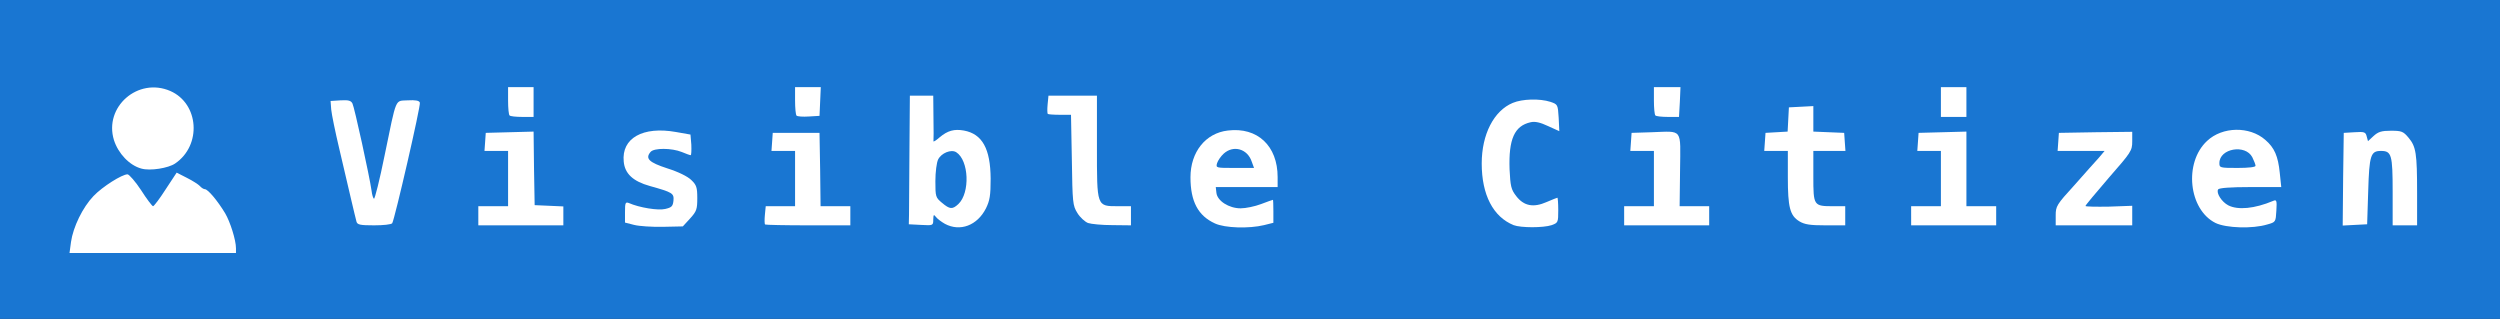 <?xml version="1.0" encoding="utf-8"?>
<!DOCTYPE svg PUBLIC "-//W3C//DTD SVG 1.0//EN" "http://www.w3.org/TR/2001/REC-SVG-20010904/DTD/svg10.dtd">
<svg version="1.0" xmlns="http://www.w3.org/2000/svg" width="588px" height="75px" viewBox="0 0 588 75" preserveAspectRatio="xMidYMid meet">
 <rect x="0" y="0" width="588" height="75" fill="#333333" stroke="none"/>
 <g fill="#1976d2">
  <path d="M0 37.50 l0 -37.50 294 0 294 0 0 37.50 0 37.50 -294 0 -294 0 0 -37.50z m53.25 18.65 c-0.55 -3.05 -5.10 -10.15 -6.50 -10.15 -0.25 0 -0.90 -0.40 -1.45 -0.95 -2.30 -2.05 -3 -1.85 -5.30 1.70 -2 3.05 -2.25 3.25 -4 3.25 -1.75 0 -2 -0.20 -4.05 -3.25 -1.15 -1.80 -2.40 -3.25 -2.70 -3.25 -1 0 -5.10 3.20 -6.80 5.25 -1.80 2.25 -3.95 6.75 -3.95 8.25 0 1 0.40 1 17.55 1 l17.55 0 -0.35 -1.85z m107.55 -6.30 c3.40 -3.70 1.70 -6.45 -5.35 -8.75 l-4.20 -1.35 -0.15 -2.40 c-0.25 -3.60 0.25 -3.95 5.50 -3.75 4.90 0.15 5.80 -0.30 1.80 -0.90 -4.40 -0.70 -7.05 -0.05 -9.10 2.25 -2.35 2.60 -0.05 5.90 5.05 7.30 5.80 1.60 5.65 1.50 5.65 4.85 0 2.30 -0.20 3 -0.85 3.30 -1.15 0.45 -6.95 0.45 -9 0 -0.90 -0.20 -1.65 -0.20 -1.65 0.05 0 0.70 4.15 1.50 7.45 1.35 2.95 -0.10 3.30 -0.25 4.85 -1.95z m66.75 1 c2.50 -1.65 3.95 -4.85 3.95 -8.70 0 -4.80 -1.65 -8.10 -4.75 -9.40 -1.25 -0.55 -1.70 -0.55 -3 0.15 l-1.50 0.85 2.05 0.15 c3.25 0.25 4.70 2.75 4.70 8.05 0 5.50 -1.70 8.55 -4.70 8.55 l-1.55 0.05 1.25 0.70 c1.65 0.95 1.55 0.95 3.55 -0.40z m68.25 0.60 c1.25 -0.35 2.20 -0.85 2.20 -1.25 0 -0.50 -0.30 -0.55 -1.30 -0.20 -0.70 0.30 -2.90 0.50 -4.90 0.50 -2.95 0 -3.95 -0.20 -5.35 -1.15 -1.55 -1.05 -1.70 -1.35 -1.85 -4 l-0.15 -2.85 7.30 0 c6.55 0 7.25 -0.10 7.25 -0.85 0 -2.20 -1.25 -5.05 -2.95 -6.70 -4.40 -4.40 -10.35 -3.20 -13.25 2.65 -0.70 1.45 -1.30 3.30 -1.30 4.10 0 7.50 6.30 11.75 14.30 9.75z m67.65 0 c2.85 -1 1.85 -1.70 -2.40 -1.70 -3.15 0 -4.15 -0.20 -4.95 -0.90 -2.10 -1.90 -2.60 -3.90 -2.55 -10.20 0.05 -9.55 1.30 -11.40 7.75 -11.40 4 0 4.90 -0.75 2.15 -1.70 -5.30 -1.85 -10.45 1.40 -12.40 7.75 -1.20 3.85 -1.30 6 -0.35 9.45 0.90 3.55 2.05 5.50 3.95 6.95 3 2.30 5.70 2.80 8.80 1.75z m168.25 -0.10 c1.10 -0.35 2.05 -0.90 2.15 -1.20 0.15 -0.45 -0.20 -0.50 -1.45 -0.10 -2.50 0.70 -8.25 0.55 -9.80 -0.25 -1.85 -0.95 -2.70 -2.70 -2.50 -5.10 l0.15 -1.95 7.15 -0.15 7.10 -0.15 0 -1.85 c-0.05 -2.40 -1.30 -4.65 -3.60 -6.50 -2.45 -1.95 -4.80 -2.35 -7.25 -1.35 -3.35 1.40 -5.65 4.40 -6.40 8.25 -0.35 1.95 0.65 5.25 2.25 7.50 2.20 3.05 7.40 4.30 12.20 2.85z m-440.95 -0.35 c0.25 -0.40 6.25 -25.05 6.25 -25.75 0 -0.15 -0.50 -0.25 -1.10 -0.15 -1.30 0.20 -1.30 0.10 -3.95 13.05 l-2.15 10.40 -1.75 -0.15 c-1.95 -0.15 -1.45 1.45 -4.50 -13.65 -1.75 -8.55 -2.15 -9.75 -3.30 -9.75 -1 0 -1 -0.05 1 8.35 1 4.10 2.25 9.45 2.80 11.90 0.60 2.50 1.15 4.90 1.30 5.40 0.15 0.65 0.75 0.85 2.65 0.85 1.35 0 2.55 -0.20 2.75 -0.50z m40.25 -0.25 c0 -0.55 -0.80 -0.75 -3.35 -0.85 l-3.40 -0.15 -0.15 -8.65 -0.10 -8.65 -4.10 0.15 c-2.70 0.10 -4.15 0.35 -4.30 0.80 -0.15 0.45 0.60 0.60 2.60 0.60 l2.80 0 0 8 0 8 -3.50 0 c-2.80 0 -3.50 0.15 -3.50 0.75 0 0.65 1.30 0.75 8.50 0.75 7.10 0 8.50 -0.10 8.50 -0.75z m67.50 0 c0 -0.60 -0.70 -0.75 -3.50 -0.75 l-3.50 0 -0.10 -8.60 -0.15 -8.65 -3.95 0 c-2.75 0 -4.05 0.20 -4.15 0.65 -0.20 0.45 0.55 0.60 2.55 0.60 l2.80 0 0 8 0 8 -3.50 0 c-2.80 0 -3.50 0.15 -3.50 0.75 0 0.65 1.30 0.75 8.50 0.75 7.20 0 8.50 -0.10 8.50 -0.75z m19.50 -0.50 c0 -0.85 0.30 -1.25 0.85 -1.25 0.65 0 0.70 -0.15 0.25 -0.60 -0.75 -0.75 -0.85 -10.25 -0.10 -12.10 0.35 -1.05 0.30 -1.30 -0.25 -1.30 -0.60 0 -0.75 -1 -0.75 -5.50 l0 -5.50 -1.25 0 -1.25 0 0 13.75 0 13.75 1.25 0 c1 0 1.25 -0.25 1.25 -1.25z m46.50 0.50 c0 -0.60 -0.65 -0.75 -3 -0.75 -5.10 0 -5 0.20 -5 -14 l0 -12 -4.25 0 c-3.45 0 -4.25 0.15 -4.25 0.75 0 0.55 0.65 0.75 2.70 0.75 l2.70 0 0.20 10.65 c0.15 10 0.20 10.70 1.30 12.45 1.35 2.15 2.85 2.80 6.75 2.85 2.20 0.05 2.85 -0.10 2.85 -0.70z m136 0 c0 -0.60 -0.70 -0.75 -3.50 -0.75 l-3.50 0 -0.10 -8.60 -0.15 -8.65 -3.95 0 c-2.75 0 -4.05 0.20 -4.15 0.65 -0.20 0.45 0.55 0.60 2.55 0.60 l2.80 0 0 8 0 8 -3.50 0 c-2.80 0 -3.50 0.15 -3.50 0.75 0 0.65 1.30 0.75 8.50 0.75 7.20 0 8.50 -0.10 8.50 -0.75z m32 0 c0 -0.60 -0.65 -0.75 -2.80 -0.75 -4.75 0 -4.70 0.10 -4.70 -8.50 l0 -7.50 3.80 0 c2.80 0 3.75 -0.15 3.60 -0.60 -0.15 -0.45 -1.50 -0.70 -3.80 -0.80 l-3.60 -0.15 0 -3 c0 -3 0 -3 -1.35 -2.85 -1.30 0.15 -1.40 0.30 -1.55 3 l-0.15 2.85 -2.55 0.15 c-3.70 0.20 -3.85 1.40 -0.20 1.40 l2.80 0 0 6.20 c0 7.05 0.50 9 2.70 10.35 2 1.20 7.80 1.40 7.80 0.20z m35.50 0 c0 -0.60 -0.70 -0.75 -3.50 -0.75 l-3.50 0 0 -8.75 0 -8.80 -4.10 0.15 c-2.70 0.10 -4.15 0.35 -4.30 0.80 -0.15 0.45 0.60 0.60 2.60 0.60 l2.80 0 0 8 0 8 -3.50 0 c-2.80 0 -3.50 0.15 -3.50 0.75 0 0.65 1.30 0.75 8.50 0.75 7.20 0 8.50 -0.10 8.50 -0.75z m32 -0.10 c0 -0.70 -0.60 -0.75 -5.50 -0.45 l-5.50 0.30 0 -1.95 c0 -1.75 0.50 -2.55 5.50 -8.25 3.05 -3.45 5.50 -6.60 5.50 -7.05 0 -0.65 -0.95 -0.75 -7.10 -0.65 -5.10 0.10 -7.15 0.30 -7.30 0.80 -0.15 0.45 1.15 0.60 5.35 0.60 l5.55 0 0 1.50 c0 1.60 -0.10 1.70 -7.10 9.55 -2.45 2.65 -4.40 5.20 -4.40 5.65 0 0.70 0.95 0.80 7.50 0.80 6.65 0 7.50 -0.10 7.50 -0.85z m55.50 -7.15 c0.15 -4.25 0.40 -8 0.60 -8.30 0.25 -0.35 0.05 -0.70 -0.35 -0.90 -0.40 -0.15 -0.75 -0.65 -0.75 -1.05 0 -0.55 -0.35 -0.75 -1.10 -0.65 -1.15 0.15 -1.15 0.25 -1.30 9.55 l-0.10 9.40 1.35 -0.15 1.40 -0.15 0.25 -7.75z m11.50 1.90 c0 -7.75 -0.30 -9.45 -1.95 -11.45 -1.50 -1.80 -3.60 -2.10 -4.95 -0.75 -0.75 0.75 -0.70 0.80 1 0.80 2.90 0 3.15 0.65 3.30 9.60 l0.20 7.90 1.20 0 1.20 0 0 -6.10z m-527.20 -8.55 c4.05 -2.65 5.05 -7 2.55 -10.80 -1.65 -2.45 -5.10 -4.25 -7.25 -3.70 -3.85 0.90 -7.45 5.35 -6.95 8.50 0.55 3.15 3.30 6.20 6.60 7.20 1.40 0.45 3.25 0 5.05 -1.20z m84.20 -12.85 c0 -1.90 -0.10 -2 -1.50 -2 -1.35 0 -1.50 0.15 -1.50 1.65 0 2 0.30 2.35 1.85 2.35 1 0 1.15 -0.25 1.15 -2z m67.40 -0.10 c0.15 -1.80 0.10 -1.90 -1.35 -1.90 -1.40 0 -1.55 0.15 -1.55 1.65 0 2 0.35 2.45 1.75 2.25 0.75 -0.10 1.05 -0.60 1.15 -2z m202.10 0.10 c0 -1.90 -0.10 -2 -1.50 -2 -1.35 0 -1.50 0.15 -1.50 1.65 0 2 0.30 2.35 1.85 2.35 1 0 1.15 -0.25 1.15 -2z m67.50 0 c0 -1.90 -0.10 -2 -1.50 -2 -1.40 0 -1.50 0.10 -1.50 2 0 1.90 0.10 2 1.50 2 1.40 0 1.50 -0.10 1.50 -2z"/>
  <path d="M284.60 38.40 c0.35 -3.60 1.90 -4.90 5.70 -4.90 1.55 0 3.20 0.25 3.80 0.55 1.20 0.65 2.40 3.35 2.40 5.45 l0 1.50 -6.05 0 -6.10 0 0.25 -2.60z"/>
  <path d="M520.50 38.35 c0 -3.30 0.95 -4.35 4.20 -4.70 5.20 -0.60 7.30 0.95 7.30 5.35 l0 2 -5.75 0 -5.75 0 0 -2.65z"/>
 </g>
 <g fill="#ffffff">
  <path d="M16.70 56.90 c0.50 -3.50 2.75 -8.15 5.30 -10.80 2.10 -2.20 6.70 -5.10 8 -5.10 0.40 0.05 1.85 1.70 3.20 3.75 1.30 2.05 2.60 3.75 2.80 3.75 0.20 0 1.55 -1.75 2.95 -3.95 l2.60 -3.95 2.45 1.25 c1.30 0.65 2.70 1.55 3 1.90 0.35 0.40 0.90 0.75 1.20 0.75 0.70 0 3 2.75 4.75 5.65 1.20 2.05 2.55 6.30 2.55 8.25 l0 1.10 -19.55 0 -19.60 0 0.35 -2.60z"/>
  <path d="M149.15 52.90 l-2.15 -0.55 0 -2.45 c0 -2.20 0.10 -2.45 0.90 -2.15 2.50 1.10 6.90 1.80 8.55 1.40 1.55 -0.35 1.80 -0.65 1.95 -1.95 0.15 -1.75 -0.20 -1.95 -5.55 -3.45 -3.95 -1.10 -5.90 -2.90 -6.15 -5.75 -0.55 -5.50 4.50 -8.35 12.30 -6.95 l3.40 0.60 0.20 2.40 c0.05 1.35 0 2.45 -0.15 2.45 -0.20 0 -1.15 -0.35 -2.10 -0.75 -2.35 -0.95 -6.55 -1 -7.35 0 -1.30 1.55 -0.35 2.45 3.95 3.85 2.55 0.80 4.80 1.90 5.65 2.75 1.20 1.15 1.40 1.70 1.40 4.25 0 2.60 -0.15 3.10 -1.70 4.80 l-1.70 1.85 -4.70 0.10 c-2.55 0.05 -5.60 -0.15 -6.75 -0.45z"/>
  <path d="M222.25 52.65 c-0.80 -0.45 -1.75 -1.15 -2.10 -1.60 -0.55 -0.70 -0.60 -0.60 -0.65 0.60 0 1.40 -0.05 1.40 -2.85 1.25 l-2.90 -0.15 0.05 -2.25 c0 -1.25 0.05 -8.05 0.10 -15.10 l0.10 -12.90 2.75 0 2.75 0 0.05 5.15 c0.05 2.80 0.05 5.30 0 5.55 -0.05 0.25 0.60 -0.15 1.45 -0.90 1.90 -1.60 3.45 -2 5.70 -1.60 4.35 0.80 6.25 4.30 6.30 11.30 0 4 -0.20 5.15 -1.10 7 -2.05 4.05 -6.10 5.55 -9.65 3.65z m3.15 -4.65 c2.80 -2.65 2.50 -10.30 -0.50 -12.20 -1.20 -0.75 -3.50 0.20 -4.25 1.70 -0.35 0.70 -0.65 2.95 -0.65 5.10 0 3.65 0.05 3.85 1.55 5.10 1.85 1.55 2.45 1.60 3.85 0.30z"/>
  <path d="M285.75 52.55 c-3.95 -1.80 -5.75 -5.15 -5.75 -10.85 0 -5.95 3.55 -10.40 8.80 -11 6.95 -0.85 11.70 3.60 11.70 10.95 l0 2.35 -7.30 0 -7.25 0 0.15 1.35 c0.20 1.90 2.95 3.65 5.70 3.65 1.20 0 3.35 -0.45 4.80 -1 1.45 -0.55 2.70 -1 2.80 -1 0.05 0 0.10 1.20 0.10 2.70 l0 2.70 -2.20 0.55 c-3.50 0.85 -9.20 0.70 -11.55 -0.40z m8.65 -14.55 c-1 -3 -4.30 -3.95 -6.60 -1.85 -0.65 0.60 -1.35 1.60 -1.55 2.25 -0.30 1.10 -0.25 1.10 4.20 1.10 l4.50 0 -0.55 -1.50z"/>
  <path d="M356 52.95 c-4.80 -1.95 -7.50 -7.10 -7.50 -14.50 0 -6.85 2.85 -12.40 7.30 -14.25 2.25 -0.95 6.35 -1.05 8.85 -0.25 1.75 0.60 1.75 0.65 1.95 3.75 l0.15 3.15 -2.65 -1.20 c-1.80 -0.85 -3.05 -1.15 -4.10 -0.90 -3.80 0.85 -5.20 3.95 -4.95 11.10 0.20 3.95 0.35 4.70 1.55 6.25 1.80 2.35 4.05 2.80 7.20 1.40 1.30 -0.55 2.40 -1 2.50 -1 0.10 0 0.20 1.35 0.20 2.95 0 2.85 -0.05 2.95 -1.55 3.50 -1.95 0.65 -7.25 0.65 -8.95 0z"/>
  <path d="M521.10 52.45 c-6.35 -3.15 -7.50 -14.20 -2 -19.30 3.60 -3.40 10 -3.50 13.70 -0.25 2.15 1.85 3 3.80 3.40 7.75 l0.35 3.35 -7.25 0 c-4.70 0 -7.35 0.20 -7.60 0.55 -0.50 0.85 0.85 2.95 2.40 3.75 2.25 1.15 6.15 0.80 10.55 -1.05 0.80 -0.35 0.90 -0.10 0.75 2.30 -0.15 2.65 -0.15 2.70 -2.15 3.25 -3.45 1.05 -9.65 0.85 -12.15 -0.35z m9.40 -13.45 c0 -0.30 -0.35 -1.20 -0.75 -2 -1.60 -3.15 -7.75 -2.10 -7.75 1.35 0 1.10 0.10 1.15 4.25 1.15 2.65 0 4.25 -0.20 4.25 -0.50z"/>
  <path d="M83.85 52.15 c-0.15 -0.50 -0.70 -2.90 -1.30 -5.40 -0.55 -2.45 -1.80 -7.75 -2.75 -11.75 -0.95 -4 -1.80 -8.15 -1.90 -9.25 l-0.15 -2 2.35 -0.15 c1.85 -0.10 2.45 0.05 2.80 0.75 0.45 0.85 4 17.05 4.50 20.55 0.10 0.90 0.35 1.70 0.55 1.85 0.20 0.10 1.35 -4.45 2.50 -10.15 2.90 -14.05 2.40 -12.80 5.45 -13 1.85 -0.10 2.70 0.05 2.85 0.55 0.25 0.65 -5.90 27.35 -6.50 28.35 -0.20 0.30 -2.10 0.50 -4.25 0.50 -3.30 0 -3.95 -0.15 -4.15 -0.85z"/>
  <path d="M112.50 50.75 l0 -2.25 3.50 0 3.50 0 0 -6.50 0 -6.50 -2.80 0 -2.75 0 0.15 -2.10 0.15 -2.15 5.60 -0.15 5.65 -0.15 0.10 8.65 0.15 8.65 3.40 0.15 3.35 0.15 0 2.20 0 2.25 -10 0 -10 0 0 -2.25z"/>
  <path d="M179.95 52.80 c-0.15 -0.15 -0.15 -1.15 -0.05 -2.25 l0.20 -2.05 3.45 0 3.45 0 0 -6.50 0 -6.50 -2.80 0 -2.75 0 0.15 -2.10 0.15 -2.15 5.50 0 5.50 0 0.15 8.65 0.10 8.60 3.50 0 3.50 0 0 2.25 0 2.25 -9.90 0 c-5.45 0 -10.05 -0.10 -10.15 -0.20z"/>
  <path d="M255.90 52.45 c-0.75 -0.30 -1.90 -1.35 -2.50 -2.35 -1.10 -1.75 -1.15 -2.45 -1.30 -12.45 l-0.20 -10.65 -2.60 0 c-1.45 0 -2.75 -0.10 -2.85 -0.20 -0.15 -0.15 -0.15 -1.15 -0.05 -2.25 l0.20 -2.05 5.70 0 5.70 0 0 12 c0 14.20 -0.10 14 5 14 l3 0 0 2.25 0 2.25 -4.35 -0.05 c-2.45 0 -5 -0.25 -5.75 -0.50z"/>
  <path d="M382 50.75 l0 -2.25 3.50 0 3.50 0 0 -6.50 0 -6.50 -2.80 0 -2.75 0 0.15 -2.10 0.15 -2.15 4.75 -0.15 c7.40 -0.25 6.75 -1.05 6.65 8.90 l-0.10 8.50 3.45 0 3.50 0 0 2.25 0 2.25 -10 0 -10 0 0 -2.25z"/>
  <path d="M423.20 52.05 c-2.20 -1.35 -2.70 -3.30 -2.70 -10.35 l0 -6.20 -2.80 0 -2.75 0 0.15 -2.10 0.15 -2.15 2.60 -0.15 2.60 -0.15 0.15 -2.85 0.15 -2.85 2.90 -0.15 2.85 -0.15 0 3 0 3 3.65 0.15 3.60 0.15 0.15 2.15 0.15 2.10 -3.75 0 -3.80 0 0 6 c0 6.90 0.05 7 4.70 7 l2.80 0 0 2.25 0 2.25 -4.60 0 c-3.70 0 -4.95 -0.20 -6.20 -0.95z"/>
  <path d="M449.50 50.75 l0 -2.25 3.50 0 3.50 0 0 -6.50 0 -6.50 -2.80 0 -2.75 0 0.15 -2.10 0.15 -2.15 5.65 -0.15 5.60 -0.15 0 8.80 0 8.75 3.50 0 3.50 0 0 2.25 0 2.25 -10 0 -10 0 0 -2.25z"/>
  <path d="M483.50 50.70 c0 -2.20 0.20 -2.55 4.40 -7.15 2.40 -2.70 4.95 -5.60 5.75 -6.45 l1.35 -1.60 -5.50 0 -5.55 0 0.15 -2.10 0.15 -2.15 8.65 -0.15 8.60 -0.10 0 2.25 c0 2.20 -0.25 2.55 -5.50 8.55 -3 3.50 -5.50 6.45 -5.50 6.65 0 0.15 2.45 0.20 5.50 0.15 l5.50 -0.20 0 2.30 0 2.30 -9 0 -9 0 0 -2.30z"/>
  <path d="M551.10 42.15 l0.15 -10.90 2.55 -0.15 c2.30 -0.15 2.60 -0.05 2.85 1 l0.30 1.10 1.30 -1.20 c1.10 -1 1.85 -1.25 4.10 -1.25 2.50 0 2.90 0.15 4.15 1.65 1.75 2.10 2 3.65 2 13 l0 7.60 -2.85 0 -2.90 0 0 -7.90 c0 -8.70 -0.25 -9.60 -2.75 -9.60 -2.40 0 -2.75 0.95 -3 9.45 l-0.25 7.80 -2.90 0.15 -2.85 0.15 0.10 -10.90z"/>
  <path d="M33.25 39.65 c-2.80 -0.75 -5.45 -3.55 -6.45 -6.70 -2.40 -7.80 5.65 -14.85 13.25 -11.55 6.75 2.95 7.45 12.75 1.15 17.05 -1.60 1.10 -5.90 1.80 -7.95 1.20z"/>
  <path d="M119.85 27.15 c-0.20 -0.15 -0.35 -1.75 -0.35 -3.50 l0 -3.15 3 0 3 0 0 3.50 0 3.50 -2.65 0 c-1.50 0 -2.85 -0.15 -3 -0.35z"/>
  <path d="M187.35 27.20 c-0.20 -0.20 -0.35 -1.80 -0.35 -3.55 l0 -3.15 3 0 3.05 0 -0.15 3.40 -0.15 3.35 -2.50 0.15 c-1.40 0.10 -2.70 0 -2.90 -0.20z"/>
  <path d="M389.35 27.15 c-0.20 -0.15 -0.35 -1.75 -0.35 -3.50 l0 -3.15 3.15 0 3.10 0 -0.15 3.50 -0.20 3.50 -2.60 0 c-1.45 0 -2.80 -0.15 -2.95 -0.35z"/>
  <path d="M456.50 24 l0 -3.50 3 0 3 0 0 3.50 0 3.50 -3 0 -3 0 0 -3.50z"/>
 </g>
</svg>